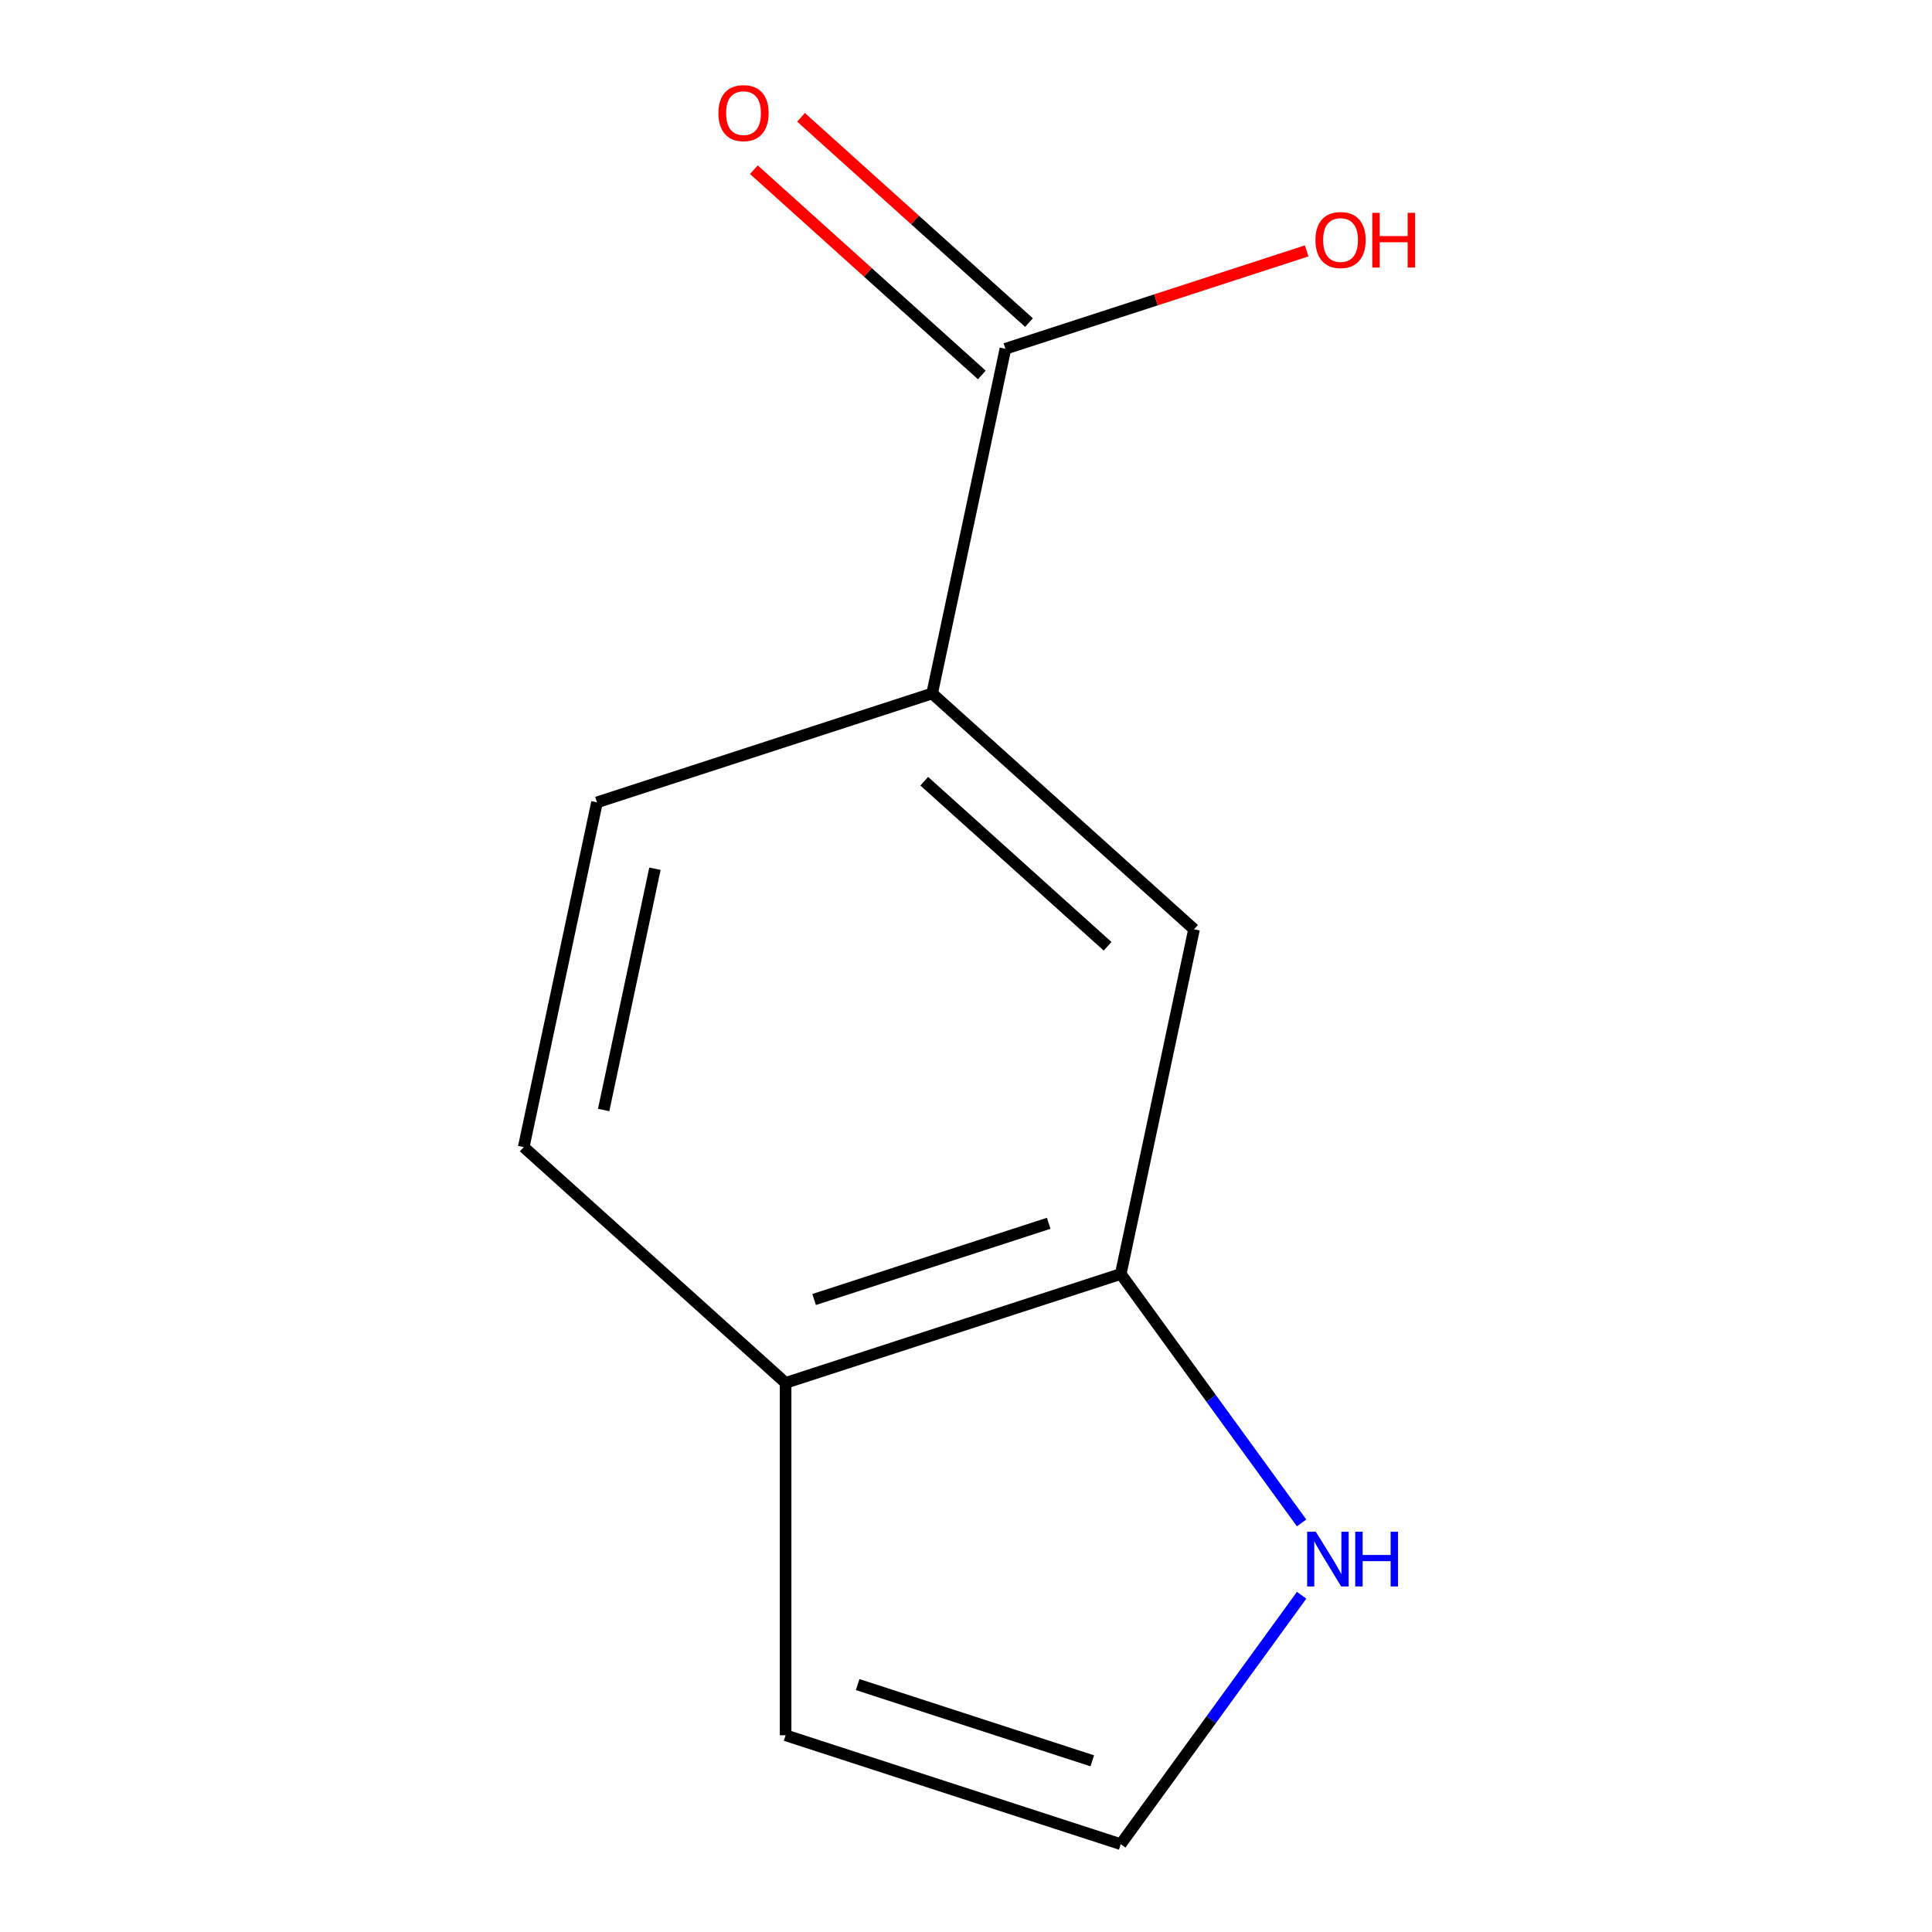 <?xml version='1.0' encoding='iso-8859-1'?>
<svg version='1.1' baseProfile='full'
              xmlns='http://www.w3.org/2000/svg'
                      xmlns:rdkit='http://www.rdkit.org/xml'
                      xmlns:xlink='http://www.w3.org/1999/xlink'
                  xml:space='preserve'
width='1000px' height='1000px' viewBox='0 0 1000 1000'>
<!-- END OF HEADER -->
<rect style='opacity:1.0;fill:#FFFFFF;stroke:none' width='1000' height='1000' x='0' y='0'> </rect>
<path class='bond-1' d='M 520.4,180.522 L 482.476,358.94' style='fill:none;fill-rule:evenodd;stroke:#000000;stroke-width:6px;stroke-linecap:butt;stroke-linejoin:miter;stroke-opacity:1' />
<path class='bond-7' d='M 532.605,166.967 L 473.609,113.846' style='fill:none;fill-rule:evenodd;stroke:#000000;stroke-width:6px;stroke-linecap:butt;stroke-linejoin:miter;stroke-opacity:1' />
<path class='bond-7' d='M 473.609,113.846 L 414.613,60.726' style='fill:none;fill-rule:evenodd;stroke:#FF0000;stroke-width:6px;stroke-linecap:butt;stroke-linejoin:miter;stroke-opacity:1' />
<path class='bond-7' d='M 508.195,194.077 L 449.199,140.957' style='fill:none;fill-rule:evenodd;stroke:#000000;stroke-width:6px;stroke-linecap:butt;stroke-linejoin:miter;stroke-opacity:1' />
<path class='bond-7' d='M 449.199,140.957 L 390.203,87.837' style='fill:none;fill-rule:evenodd;stroke:#FF0000;stroke-width:6px;stroke-linecap:butt;stroke-linejoin:miter;stroke-opacity:1' />
<path class='bond-10' d='M 520.4,180.522 L 598.358,155.192' style='fill:none;fill-rule:evenodd;stroke:#000000;stroke-width:6px;stroke-linecap:butt;stroke-linejoin:miter;stroke-opacity:1' />
<path class='bond-10' d='M 598.358,155.192 L 676.316,129.862' style='fill:none;fill-rule:evenodd;stroke:#FF0000;stroke-width:6px;stroke-linecap:butt;stroke-linejoin:miter;stroke-opacity:1' />
<path class='bond-0' d='M 580.105,659.41 L 618.029,480.992' style='fill:none;fill-rule:evenodd;stroke:#000000;stroke-width:6px;stroke-linecap:butt;stroke-linejoin:miter;stroke-opacity:1' />
<path class='bond-2' d='M 580.105,659.41 L 626.912,723.834' style='fill:none;fill-rule:evenodd;stroke:#000000;stroke-width:6px;stroke-linecap:butt;stroke-linejoin:miter;stroke-opacity:1' />
<path class='bond-2' d='M 626.912,723.834 L 673.718,788.258' style='fill:none;fill-rule:evenodd;stroke:#0000FF;stroke-width:6px;stroke-linecap:butt;stroke-linejoin:miter;stroke-opacity:1' />
<path class='bond-11' d='M 580.105,659.41 L 406.628,715.776' style='fill:none;fill-rule:evenodd;stroke:#000000;stroke-width:6px;stroke-linecap:butt;stroke-linejoin:miter;stroke-opacity:1' />
<path class='bond-11' d='M 542.81,633.169 L 421.377,672.626' style='fill:none;fill-rule:evenodd;stroke:#000000;stroke-width:6px;stroke-linecap:butt;stroke-linejoin:miter;stroke-opacity:1' />
<path class='bond-3' d='M 482.476,358.94 L 618.029,480.992' style='fill:none;fill-rule:evenodd;stroke:#000000;stroke-width:6px;stroke-linecap:butt;stroke-linejoin:miter;stroke-opacity:1' />
<path class='bond-3' d='M 478.399,404.358 L 573.285,489.795' style='fill:none;fill-rule:evenodd;stroke:#000000;stroke-width:6px;stroke-linecap:butt;stroke-linejoin:miter;stroke-opacity:1' />
<path class='bond-8' d='M 482.476,358.94 L 309,415.306' style='fill:none;fill-rule:evenodd;stroke:#000000;stroke-width:6px;stroke-linecap:butt;stroke-linejoin:miter;stroke-opacity:1' />
<path class='bond-4' d='M 673.718,825.698 L 626.912,890.122' style='fill:none;fill-rule:evenodd;stroke:#0000FF;stroke-width:6px;stroke-linecap:butt;stroke-linejoin:miter;stroke-opacity:1' />
<path class='bond-4' d='M 626.912,890.122 L 580.105,954.545' style='fill:none;fill-rule:evenodd;stroke:#000000;stroke-width:6px;stroke-linecap:butt;stroke-linejoin:miter;stroke-opacity:1' />
<path class='bond-12' d='M 580.105,954.545 L 406.628,898.18' style='fill:none;fill-rule:evenodd;stroke:#000000;stroke-width:6px;stroke-linecap:butt;stroke-linejoin:miter;stroke-opacity:1' />
<path class='bond-12' d='M 565.357,911.395 L 443.923,871.939' style='fill:none;fill-rule:evenodd;stroke:#000000;stroke-width:6px;stroke-linecap:butt;stroke-linejoin:miter;stroke-opacity:1' />
<path class='bond-5' d='M 406.628,715.776 L 271.076,593.724' style='fill:none;fill-rule:evenodd;stroke:#000000;stroke-width:6px;stroke-linecap:butt;stroke-linejoin:miter;stroke-opacity:1' />
<path class='bond-6' d='M 406.628,715.776 L 406.628,898.18' style='fill:none;fill-rule:evenodd;stroke:#000000;stroke-width:6px;stroke-linecap:butt;stroke-linejoin:miter;stroke-opacity:1' />
<path class='bond-9' d='M 309,415.306 L 271.076,593.724' style='fill:none;fill-rule:evenodd;stroke:#000000;stroke-width:6px;stroke-linecap:butt;stroke-linejoin:miter;stroke-opacity:1' />
<path class='bond-9' d='M 338.995,449.653 L 312.448,574.546' style='fill:none;fill-rule:evenodd;stroke:#000000;stroke-width:6px;stroke-linecap:butt;stroke-linejoin:miter;stroke-opacity:1' />
<path  class='atom-3' d='M 681.059 792.818
L 690.339 807.818
Q 691.259 809.298, 692.739 811.978
Q 694.219 814.658, 694.299 814.818
L 694.299 792.818
L 698.059 792.818
L 698.059 821.138
L 694.179 821.138
L 684.219 804.738
Q 683.059 802.818, 681.819 800.618
Q 680.619 798.418, 680.259 797.738
L 680.259 821.138
L 676.579 821.138
L 676.579 792.818
L 681.059 792.818
' fill='#0000FF'/>
<path  class='atom-3' d='M 701.459 792.818
L 705.299 792.818
L 705.299 804.858
L 719.779 804.858
L 719.779 792.818
L 723.619 792.818
L 723.619 821.138
L 719.779 821.138
L 719.779 808.058
L 705.299 808.058
L 705.299 821.138
L 701.459 821.138
L 701.459 792.818
' fill='#0000FF'/>
<path  class='atom-8' d='M 371.848 58.55
Q 371.848 51.75, 375.208 47.95
Q 378.568 44.15, 384.848 44.15
Q 391.128 44.15, 394.488 47.95
Q 397.848 51.75, 397.848 58.55
Q 397.848 65.43, 394.448 69.35
Q 391.048 73.23, 384.848 73.23
Q 378.608 73.23, 375.208 69.35
Q 371.848 65.47, 371.848 58.55
M 384.848 70.03
Q 389.168 70.03, 391.488 67.15
Q 393.848 64.23, 393.848 58.55
Q 393.848 52.99, 391.488 50.19
Q 389.168 47.35, 384.848 47.35
Q 380.528 47.35, 378.168 50.15
Q 375.848 52.95, 375.848 58.55
Q 375.848 64.27, 378.168 67.15
Q 380.528 70.03, 384.848 70.03
' fill='#FF0000'/>
<path  class='atom-11' d='M 680.877 124.236
Q 680.877 117.436, 684.237 113.636
Q 687.597 109.836, 693.877 109.836
Q 700.157 109.836, 703.517 113.636
Q 706.877 117.436, 706.877 124.236
Q 706.877 131.116, 703.477 135.036
Q 700.077 138.916, 693.877 138.916
Q 687.637 138.916, 684.237 135.036
Q 680.877 131.156, 680.877 124.236
M 693.877 135.716
Q 698.197 135.716, 700.517 132.836
Q 702.877 129.916, 702.877 124.236
Q 702.877 118.676, 700.517 115.876
Q 698.197 113.036, 693.877 113.036
Q 689.557 113.036, 687.197 115.836
Q 684.877 118.636, 684.877 124.236
Q 684.877 129.956, 687.197 132.836
Q 689.557 135.716, 693.877 135.716
' fill='#FF0000'/>
<path  class='atom-11' d='M 710.277 110.156
L 714.117 110.156
L 714.117 122.196
L 728.597 122.196
L 728.597 110.156
L 732.437 110.156
L 732.437 138.476
L 728.597 138.476
L 728.597 125.396
L 714.117 125.396
L 714.117 138.476
L 710.277 138.476
L 710.277 110.156
' fill='#FF0000'/>
</svg>
